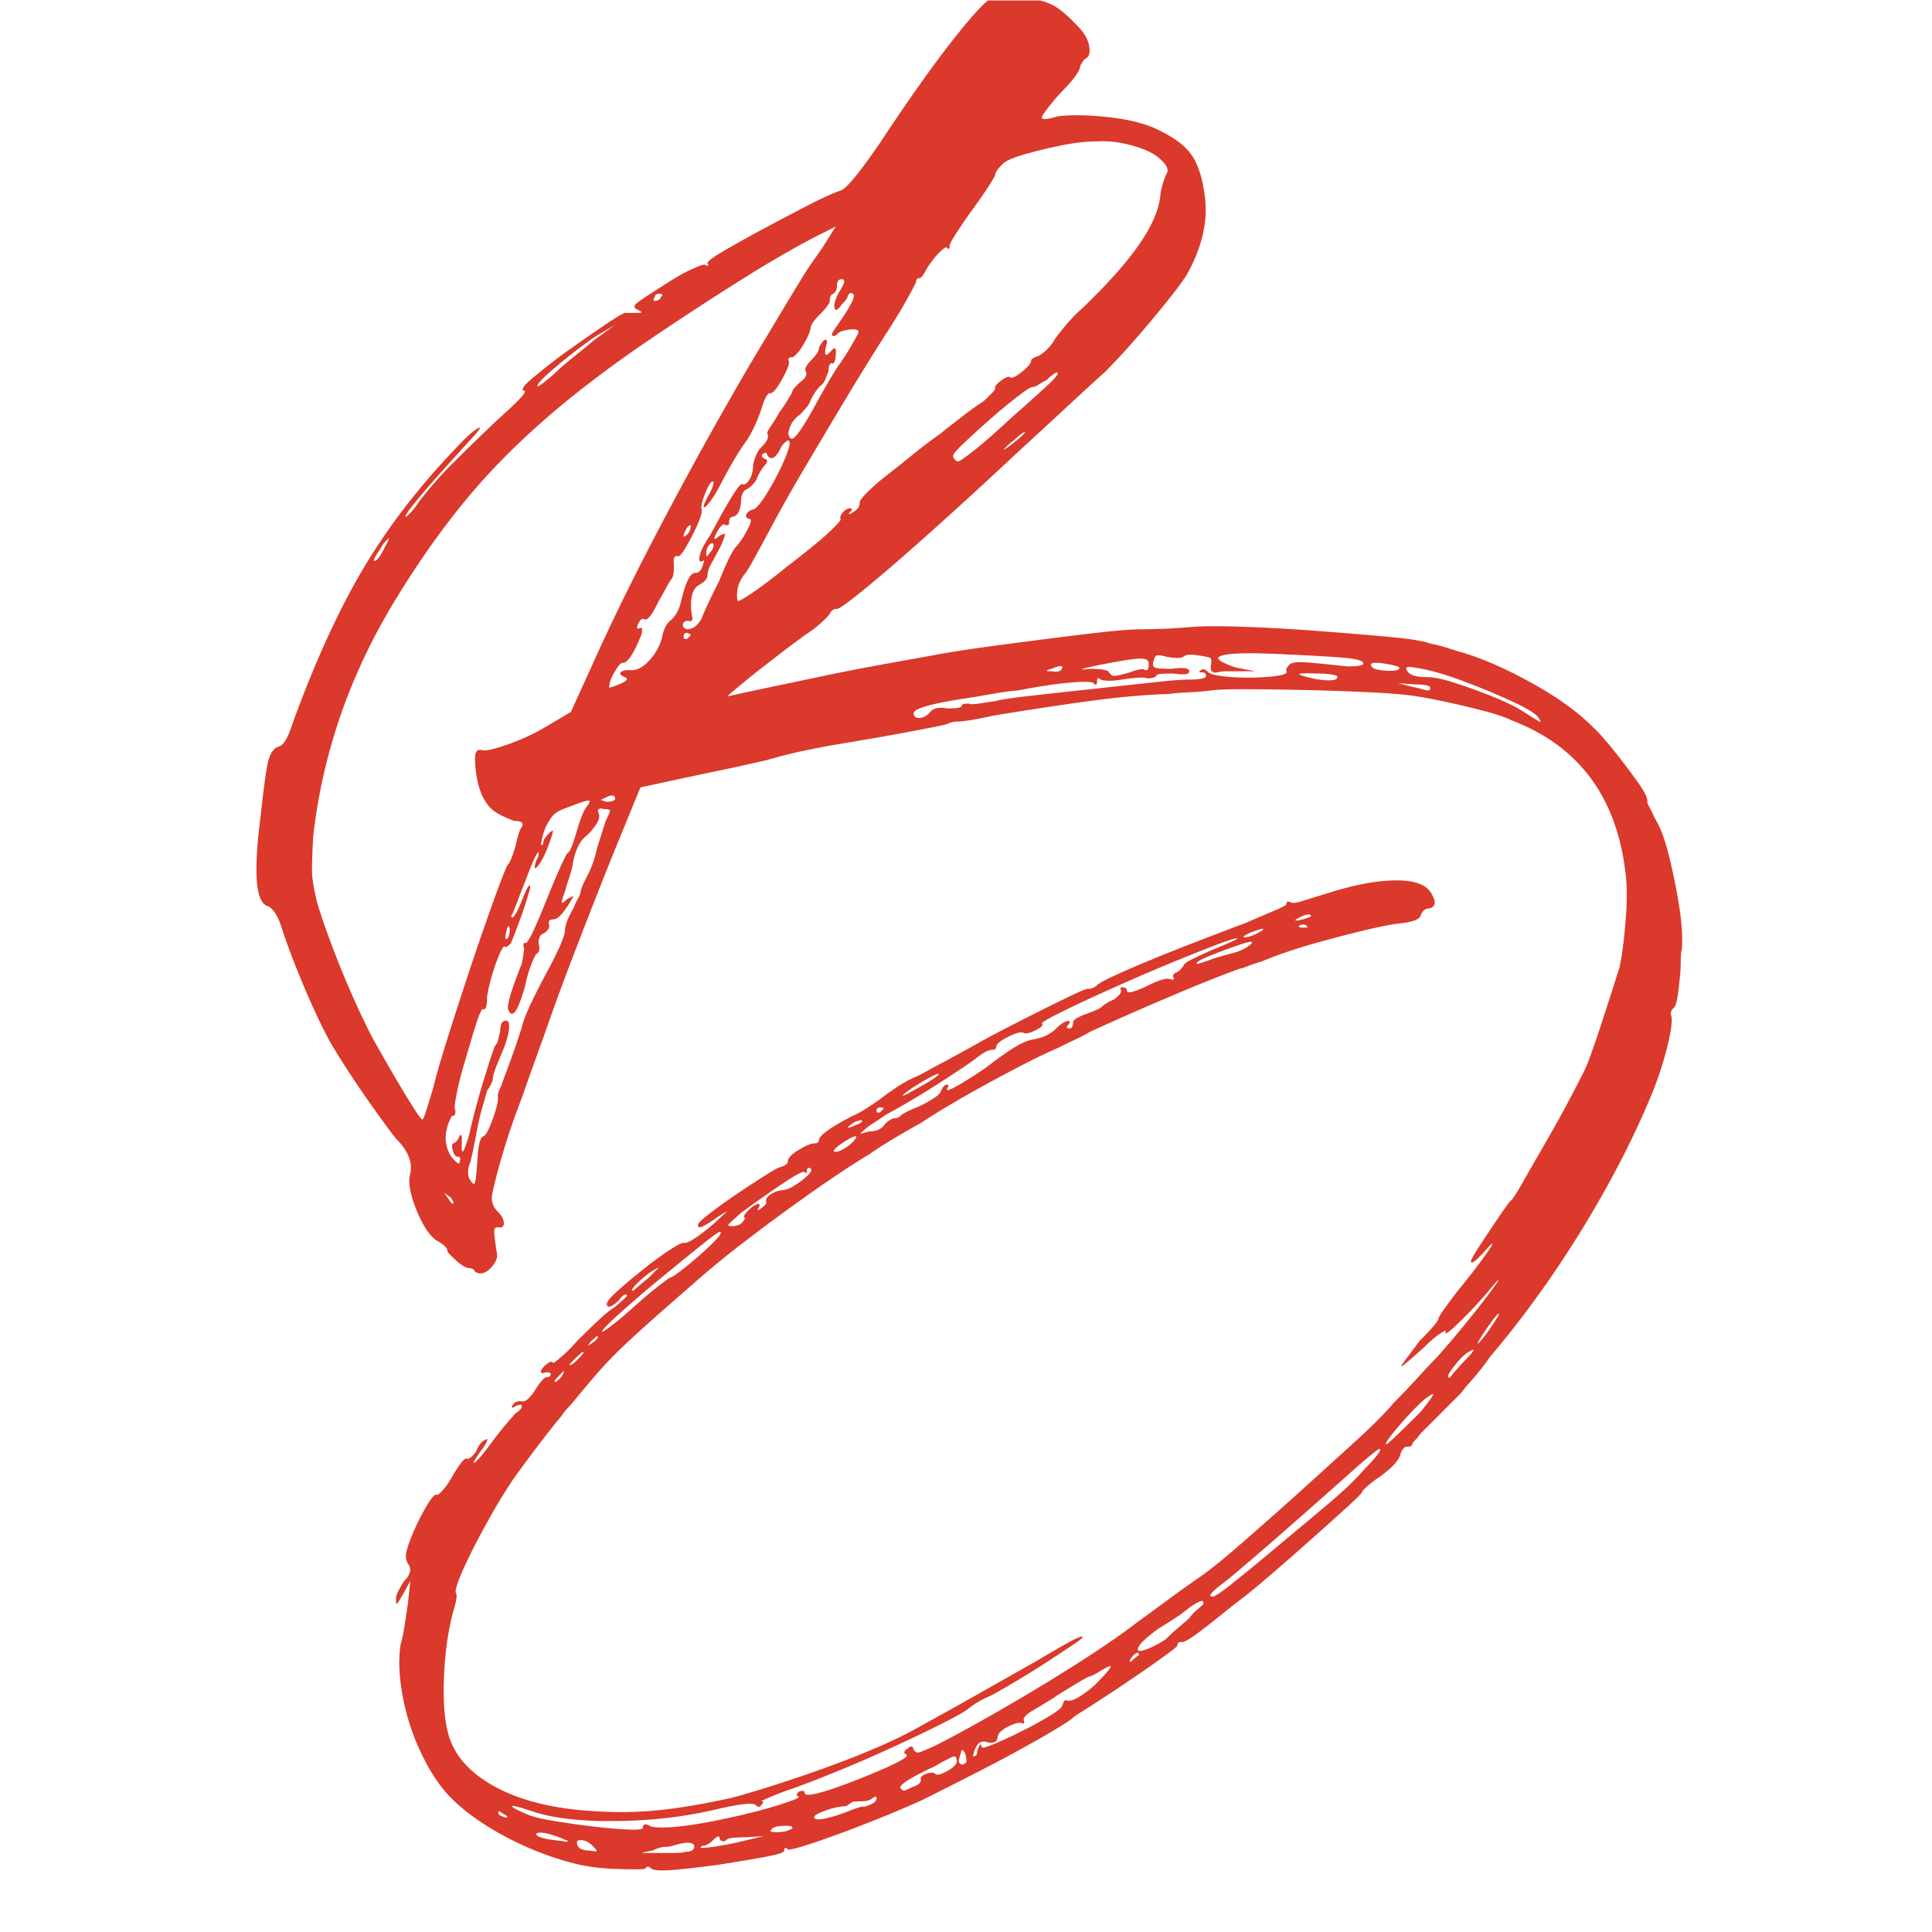<?xml version="1.0" encoding="UTF-8"?>
<svg data-bbox="29.806 -1.357 166.043 219.189" height="300" viewBox="0 0 224.88 225" width="300" xmlns="http://www.w3.org/2000/svg" data-type="color">
    <g>
        <defs>
            <clipPath id="dee2e013-a5b6-43f3-b419-6c84f696969d">
                <path d="M29 .059h167V218H29Zm0 0"/>
            </clipPath>
        </defs>
        <g clip-path="url(#dee2e013-a5b6-43f3-b419-6c84f696969d)">
            <path d="M195.819 110.55q-.14.28-.14 1.406 0 1.112-.141 2.219-.282 3.08-.703 3.218-.422.424-.282.829.28.843-.484 3.843-.766 3.001-1.89 5.657-3.206 7.675-8.157 15.703-4.957 8.015-10.547 14.578a28 28 0 0 1-2.015 2.594q-1.048 1.17-1.329 1.593l-1.89 1.891q-1.312 1.33-2.86 2.86c-.187.28-.398.538-.625.765q-.344.344-.343.484 0 .282-.563.282t-.844.984c-.18.648-.964 1.484-2.359 2.516a12 12 0 0 0-1.469 1.109q-.626.563-.625.703c0 .094-.586.68-1.75 1.75a488 488 0 0 1-4.265 3.828 304 304 0 0 1-4.953 4.328q-2.439 2.091-3.97 3.203-3.625 2.936-4.75 3.704-1.11.762-1.39.625-.422 0-.422.421 0 .139-1.547 1.25-1.534 1.125-3.703 2.594a193 193 0 0 1-4.109 2.719 46 46 0 0 1-1.734 1.11q-.908.562-1.188.843-1.127.844-4.469 2.719a179 179 0 0 1-7.046 3.766 804 804 0 0 1-5.938 3 130 130 0 0 1-6.344 2.656 127 127 0 0 1-6.281 2.312q-2.718.905-3 .766-.422-.421-.422.14 0 .281-1.672.625c-1.117.227-3.164.579-6.14 1.047q-4.331.561-5.797.625-1.47.078-1.89-.203c-.274-.281-.5-.281-.688 0-.094.094-1.055.114-2.875.063q-2.72-.063-4.672-.485-4.33-.985-8.594-3.218-4.254-2.24-6.75-4.875c-1.21-1.305-2.305-3-3.281-5.094a26.6 26.6 0 0 1-2.094-6.563q-.628-3.421-.219-5.937c.188-.649.348-1.438.485-2.375.144-.93.265-1.719.359-2.375l.281-2.64-.843 1.53c-.375.657-.61 1.024-.704 1.11q-.127.14-.125-.547c0-.281.114-.633.344-1.047.227-.418.438-.766.625-1.047q.984-.985.563-1.812-.563-.704-.282-1.688.14-.685.829-2.297.7-1.605 1.53-3 .844-1.389 1.126-1.25.14.128.703-.5c.375-.414.742-.945 1.11-1.593a14 14 0 0 1 1.046-1.61q.5-.623.64-.484.406.13 1.11-.844c.281-.75.656-1.21 1.125-1.39q.265-.14.125.203c-.086.23-.265.53-.547.906q-1.406 1.957-.843 1.547c.375-.282 1.07-1.117 2.093-2.516a42 42 0 0 1 1.672-2.094q.844-.983.985-1.125.703-.418.703-.828 0-.28-.703 0-.563.411-.422 0 .28-.562.984-.562.687.28 1.672-1.266.968-1.53 1.39-1.531t.422-.281q.141-.282-.562-.282-.549.282-.547-.14.124-.406.688-.828.562-.423.703-.141-.002.142.906-.625a18 18 0 0 0 1.89-1.89q1.107-1.109 2.36-2.298c.844-.789 1.492-1.328 1.953-1.609a16 16 0 0 0 1.125-.969l.422-.422q-.282-.42-.984.547-.564.563-.985.703-.408.14-.406-.28-.001-.423 1.328-1.595a67 67 0 0 1 3-2.515 41 41 0 0 1 3.063-2.234c.937-.602 1.492-.86 1.671-.766.47 0 1.54-.695 3.22-2.094a153 153 0 0 0 1.671-1.547q.14-.14-.969.563c-.937.656-1.57 1.054-1.89 1.187q-.486.206-.485-.203c0-.187.414-.601 1.25-1.25a63 63 0 0 1 3-2.172q1.746-1.184 3.282-2.156 1.53-.984 1.953-1.125.984-.281.984-.703-.002-.562 1.25-1.328c.844-.508 1.445-.766 1.813-.766q.562 0 .562-.422.14-.824 3.906-2.781.702-.28 1.672-.906a36 36 0 0 0 1.547-1.047q.685-.56 1.938-1.39a14.7 14.7 0 0 1 2.656-1.407 234 234 0 0 1 3.078-1.672c1.207-.656 2.226-1.21 3.062-1.672q1.952-1.125 5.094-2.719 3.14-1.605 5.719-2.859c1.726-.844 2.64-1.219 2.734-1.125q.281 0 .563-.14.279-.141.406-.282.422-.42 3.281-1.672 2.858-1.263 6.766-2.797a582 582 0 0 1 7.265-2.78q1.952-.844 3.422-1.47 1.467-.623 1.328-.765 0-.422.563-.14.263.141 1.375-.204 1.125-.358 2.531-.781 4.734-1.529 8.016-1.594 3.282-.076 4.265 1.313c.739 1.117.692 1.765-.14 1.953q-.703 0-.985.843-.141.563-1.953.844-1.534.127-4.468.828-2.924.706-6.141 1.61-3.205.908-5.86 2.015-.97.281-1.671.563-.703.28-.844.281-.141 0-2.656.984a185 185 0 0 0-5.782 2.375q-3.281 1.395-5.937 2.579a340 340 0 0 0-3.203 1.453q-.423.28-1.61.843-1.188.564-2.296 1.11-1.957.844-4.891 2.39a185 185 0 0 0-5.875 3.204q-2.924 1.674-5.016 3.062a106 106 0 0 0-3.28 1.89q-1.735 1.049-2.72 1.75-2.783 1.676-6.562 4.329a233 233 0 0 0-7.61 5.578q-3.83 2.924-6.624 5.438-4.188 3.626-6.626 5.859-2.437 2.238-3.984 3.984a138 138 0 0 0-3.344 3.985 8 8 0 0 0-.921 1.046q-.346.487-.47.625-.141.143-1.187 1.47-1.049 1.313-3.422 4.53-1.547 2.097-3.359 5.313-1.815 3.205-3 5.781-1.188 2.579-1.047 3.14.282.28-.281 2.095c-.649 2.414-1.016 5.113-1.11 8.093q-.14 4.465.704 6.844 1.248 3.48 5.578 5.719 4.326 2.233 10.89 2.656 4.044.28 7.672-.078 3.622-.345 8.657-1.453 2.653-.703 6.484-1.969a143 143 0 0 0 7.75-2.781c2.601-1.024 4.789-2 6.562-2.938q1.531-.832 4.672-2.578a785 785 0 0 0 6.203-3.5q3.078-1.734 4.063-2.297a113 113 0 0 1 3.625-2.093q1.53-.83 1.531-.547c0 .093-.492.46-1.469 1.11q-1.453.981-3.406 2.233a96 96 0 0 1-3.64 2.22c-1.118.655-1.86 1.077-2.235 1.265q-1.394.562-2.64 1.547-.705.543-3.22 1.797-2.518 1.264-5.734 2.734-3.204 1.465-6.28 2.719a138 138 0 0 1-5.016 1.953 36 36 0 0 0-2.797 1.047c-.743.32-1.063.484-.97.484q.423 0 0 .422-.281.422-.687 0c-.28-.281-1.68-.14-4.187.422q-5.735 1.389-12.016 1.453c-4.187.05-7.492-.34-9.906-1.172q-2.095-.703-2.234-.562c-.094.093.507.421 1.812.984q.984.405 3.14.75 2.17.358 4.532.64 2.372.28 4.047.344 1.687.078 1.687-.203c0-.469.32-.515.97-.14q1.264.28 4.327-.141 2.092-.281 5.235-.984 3.138-.692 5.515-1.454 2.374-.766 2.094-.906-.422-.14 0-.562.703-.281.703.14 0 .563 3.063-.422a81 81 0 0 0 6.218-2.437q3-1.33 2.579-1.61-.564-.28.14-.703.563-.55.703.141c.188.281.414.375.688.281q.422-.14 1.687-.703 3.06-1.534 7.672-4.187 4.605-2.643 9-5.438 4.388-2.8 6.906-4.75 1.529-1.111 3.625-2.656a143 143 0 0 1 3.5-2.5q1.672-1.125 4.813-3.844a469 469 0 0 0 6.703-5.922q3.563-3.218 6.703-6.078 3.14-2.857 4.531-4.531 1.39-1.406 2.86-3a94 94 0 0 1 2.297-2.453q1.124-1.249 2.796-3.266a122 122 0 0 0 3-3.781c.883-1.164 1.329-1.79 1.329-1.875q-.001-.14-1.391 1.531a47 47 0 0 1-3.297 3.485q-1.734 1.675-1.453.984.139-.279-.625.203-.766.486-1.89 1.61-2.659 2.376-2.657 2.234c0-.094.207-.414.625-.969q.638-.844 1.469-1.969 2.233-2.233 2.234-2.656-.001-.14.625-1.047a63 63 0 0 1 1.61-2.156q1.95-2.374 3.28-4.25 1.327-1.888.36-.922-1.124 1.268-1.547 1.61-.421.346-.547.218-.14-.14.907-1.75c.695-1.07 1.437-2.187 2.218-3.344q1.187-1.748 1.47-2.03c.187-.095.675-.837 1.468-2.235q1.186-2.093 2.797-4.875a148 148 0 0 0 2.922-5.313q1.326-2.512 1.75-3.484.701-1.828 1.75-5.031a699 699 0 0 0 2.015-6.282q.423-1.951.703-5.375.282-3.419 0-5.515-1.535-13.389-13.265-17.86-1.113-.561-3.563-1.187a116 116 0 0 0-5.156-1.188q-2.72-.562-4.812-.703-1.548-.139-4.688-.265-3.128-.14-6.625-.203-3.485-.078-6.344-.079-2.859 0-3.843.141-.846.128-2.313.203-1.453.064-2.578.203-4.19.14-9.36.844-5.156.704-11.015 1.672-3.204.703-4.328.703c-.367 0-.734.094-1.11.281-.28.094-1.261.305-2.937.625-1.68.325-3.469.653-5.375.985q-2.86.486-4.39.75-.985.14-3.422.64-2.44.487-4.813 1.188-2.377.55-5.375 1.187-3 .626-4.953 1.047l-4.469.969-3.203 7.812a893 893 0 0 0-4.328 11.032 306 306 0 0 0-3.64 9.906c-.274.75-.669 1.852-1.188 3.297q-.768 2.156-1.453 4.11a83 83 0 0 0-2.391 7.046q-.97 3.423-1.11 4.531 0 .986.704 1.672.703.705.703 1.328 0 .626-.703.485-.422.001-.422.5 0 .486.281 2.297.282.984-.703 1.968-.97.971-1.812.407-.142-.423-.829-.422c-.375-.094-.867-.414-1.468-.969q-.908-.843-.907-.984 0-.561-1.265-1.25-1.252-.844-2.375-3.625-1.111-2.795-.688-4.188.422-1.967-1.672-4.062-.564-.685-2.171-2.922a133 133 0 0 1-3.22-4.672q-1.593-2.45-2.296-3.703-1.254-2.232-3-6.344-1.734-4.123-2.578-6.781-.705-2.234-1.672-2.657-2.092-.543-.844-10.328.562-5.154.906-6.547.357-1.406 1.188-1.687.841-.14 1.672-2.781 3.921-10.746 8.234-18 4.327-7.266 10.75-13.969 1.67-1.81 2.516-2.297.843-.499-.703 1.188A398 398 0 0 0 51.49 54.8a113 113 0 0 0-3.078 3.547q-1.252 1.533-1.25 1.812-.001.142.484-.344.497-.482 1.047-1.328a45 45 0 0 1 3.969-4.531 283 283 0 0 1 5.25-5.094q3.764-3.359 3.062-3.36c-.46-.093.008-.694 1.407-1.812a61 61 0 0 1 4.187-3.203c1.582-1.125 3-2.101 4.25-2.937 1.258-.832 1.938-1.203 2.031-1.11h1.11q.703 0 .703-.062 0-.076-.563-.36-.563-.279.063-.765.638-.497 3.297-2.172 1.668-1.107 3.062-1.734 1.39-.64 1.531-.5.28.14.344.078.076-.077-.062-.219c-.094-.188.484-.648 1.734-1.39a155 155 0 0 1 4.61-2.579q2.732-1.465 5.312-2.797 2.578-1.325 3.844-1.75.966-.263 4.609-5.578 4.874-7.389 8.5-12c2.426-3.07 3.96-4.703 4.61-4.89a8 8 0 0 0 .703-.407 7 7 0 0 1 .703-.422q.827-.562.968.141c.094.461.743.734 1.954.828q1.528.143 2.718.766 1.186.626 2.875 2.453 1.108 1.113 1.313 2.297.217 1.188-.485 1.469a2.2 2.2 0 0 0-.28.359 5 5 0 0 0-.282.469c0 .562-.79 1.636-2.36 3.218a29 29 0 0 0-1.609 1.954q-.626.843-.484.843c0 .274.601.227 1.812-.14 1.582-.188 3.461-.164 5.64.062 2.188.23 3.977.625 5.376 1.188 2.144.93 3.633 1.953 4.469 3.078q1.263 1.676 1.671 5.015.561 4.332-2.093 9.079c-.461.742-1.25 1.808-2.375 3.203a128 128 0 0 1-3.625 4.328 80 80 0 0 1-3.625 3.906q-.973.845-3.985 3.64-3.002 2.784-6.203 5.72a582 582 0 0 1-9.36 8.593q-4.734 4.253-7.952 6.906-3.205 2.642-3.625 2.641-.562 0-.844.563c-.094.187-.422.539-.984 1.046q-.832.767-1.938 1.47a170 170 0 0 0-4.328 3.28 106 106 0 0 0-3.562 2.86c-.887.742-1.235 1.062-1.047.969q.561-.14 3.484-.766 2.935-.62 6.906-1.453a262 262 0 0 1 7.89-1.547c2.602-.469 4.65-.836 6.142-1.11q3.075-.56 7.89-1.187 4.81-.638 9.344-1.187 4.545-.563 6.64-.563.826 0 2.579-.062a69 69 0 0 0 3.28-.22q1.952-.14 6.063 0 4.124.144 8.735.5 4.606.348 8.234.688 3.623.345 4.61.766.825.14 1.734.422.919.28 1.328.422 3.637.972 8.172 3.422 4.529 2.438 7.187 4.953 1.389 1.254 3 3.281a80 80 0 0 1 2.797 3.703q1.186 1.675 1.047 2.219-.002.142.266.64.281.487.562 1.172.982 1.548 1.672 4.344a68 68 0 0 1 1.188 5.781q.499 3 .359 5.235m-77.75-59.047q1.249-.968 1.25-1.25l-.344.219q-.344.203-.906.765a7 7 0 0 0-.906.766l-.344.344q-.002.14 1.25-.844m-.422-2.781a290 290 0 0 0 4.047-3.625q1.688-1.547 1.406-1.688 0-.14-.422.14a5.6 5.6 0 0 0-.843.704 10 10 0 0 0-.97.562q-.42.268-.702.266-.284 0-1.75 1.125a65 65 0 0 0-3.281 2.719 127 127 0 0 0-3.063 2.797q-1.253 1.188-1.125 1.468c.188.368.375.547.563.547s.882-.484 2.093-1.453q1.81-1.465 4.047-3.562m-14.656-9.641a332 332 0 0 0-4.75 7.687 2277 2277 0 0 0-4.813 8.094q-2.296 3.91-3.828 6.828a378 378 0 0 1-1.828 3.36c-.555 1.023-.922 1.625-1.11 1.812-.741.93-1.015 1.953-.827 3.078 0 .18.578-.125 1.734-.906 1.164-.789 2.492-1.797 3.984-3.016q3.621-2.777 5.016-4.109 1.407-1.326 1.266-1.469-.143-.28.265-.765c.282-.32.563-.485.844-.485q.14 0 .203.141.076.142-.203.266-.421.563.422 0 .703-.406.703-1.11-.002-.28.906-1.187a23 23 0 0 1 2.157-1.875q1.263-.984 3.078-2.453a58 58 0 0 1 3.203-2.438c.937-.75 1.89-1.492 2.86-2.234q1.466-1.123 2.171-1.532 1.53-1.406 1.39-1.546c-.093-.176.133-.473.688-.891q.844-.64 1.125-.36c.188.094.629-.132 1.328-.687q1.046-.843 1.047-1.266 0-.281.844-.562c.55-.281 1.11-.79 1.672-1.531q.28-.56 1.328-1.813a21 21 0 0 1 2.297-2.375q4.466-4.325 6.625-7.531 2.17-3.216 2.312-5.734.282-1.39.703-2.235.405-.686-.703-1.672-.985-.966-3.219-1.593-2.239-.64-4.312-.5-1.83.001-4.203.5a51 51 0 0 0-4.25 1.046c-1.262.368-2.074.735-2.438 1.11q-.843.844-.843 1.25-.002.143-.766 1.328a55 55 0 0 1-1.89 2.719 65 65 0 0 0-1.876 2.734q-.766 1.19-.765 1.453 0 .563-.281.281-.143-.28-.907.5-.766.768-1.468 1.875-.564 1.125-.844 1.125c-.274 0-.406.137-.406.407 0 .093-.352.773-1.047 2.031a75 75 0 0 1-2.594 4.25m-26.797-4.469q-.14.141-.14.281t.14.141q.563 0 .703-.422.421-.405-.14-.406-.564.001-.563.406m-6.969 4.61a58 58 0 0 0-4.468 3.437c-1.493 1.25-2.235 2.016-2.235 2.297q-.002.269 1.953-1.406.826-.826 2.219-1.938a93 93 0 0 0 2.39-1.969l2.5-1.812ZM44.241 63.925q-.984 1.406-.703 1.406c.281 0 .648-.469 1.11-1.406q.702-1.249.562-1.25l-.36.36q-.345.344-.61.89m6.14 62.812q.544-2.23 1.797-6.203a624 624 0 0 1 2.657-8.172q1.404-4.185 2.593-7.469c.79-2.187 1.32-3.554 1.594-4.109q.281-.28.563-1.047.28-.764.422-1.328.14-.702.343-1.328.218-.623.36-.766.404-.703-.844-.703a13 13 0 0 1-1.188-.484 6.8 6.8 0 0 1-1.328-.766q-1.955-1.67-2.093-6 0-1.266.843-.984.685.142 3.203-.766a24.8 24.8 0 0 0 4.75-2.297l2.375-1.406 3.485-7.672q3.356-7.264 8.031-16.047a455 455 0 0 1 9.422-16.89q2.09-3.498 3.766-6.282 1.67-2.795 1.953-3.218.7-1.247 2.515-3.766l1.672-2.656-1.672.844q-3.626 1.814-8.453 4.812-4.815 3-9.625 6.219-4.815 3.205-8.297 5.86-7.548 5.72-12.86 11.593-5.295 5.86-10.171 13.812-8.11 13.113-9.781 27.907-.14 2.658-.14 3.922 0 1.253.562 3.625.843 2.922 2.718 7.609 1.888 4.676 3.844 8.437 1.106 1.958 2.36 4.125a145 145 0 0 0 2.234 3.704c.656 1.023 1.031 1.53 1.125 1.53s.254-.366.484-1.109q.359-1.125.782-2.53m30-65.453q0-.28-.421.14-.141.268-.282.548-.127.281-.125.421-.001.142.125.079a1.3 1.3 0 0 0 .282-.22q.421-.418.422-.968M59.023 109.3q.282-.282.281-1.125-.14-.826-.421.422-.128.562-.063.703.062.14.203 0m-6.969 30.14q.687 1.125.688.563l-.14-.281a.85.85 0 0 0-.407-.422l-.562-.422zm18.422-43.828q.561-1.108.485-1.25-.064-.14-.766-.14-.282-.141-.5 0-.204.14-.062.421c.187.368.093.829-.282 1.391a6.7 6.7 0 0 1-1.39 1.531q-.831.845-1.25 2.657a11 11 0 0 1-.5 2.03q-.345 1.05-.485 1.595-.422 1.124-.36 1.265.079.14.642-.422.843-.421.703-.28-1.408 2.517-2.235 2.655-.844 0-.562.688 0 .563-.703.984c-.368.094-.547.465-.547 1.11q.281.984-.281 1.265-.141.143-.563 1.188-.422 1.048-.703 2.437c-.836 2.98-1.484 3.961-1.953 2.938q-.41-.562 1.547-5.453.264-1.39.265-1.813-.128-.28-.062-.484c.039-.145.11-.172.203-.078.187 0 .516-.508.984-1.532q.701-1.528 1.532-3.625.841-2.09 1.53-3.625.704-1.546.844-1.687.282-.14.563-.906.281-.762.563-1.735.686-2.374 1.25-2.937.42-.563.062-.563-.346 0-2.156.703-1.253.423-1.75.844c-.324.274-.672.781-1.047 1.531a9 9 0 0 0-.422 1.328q-.127.626-.125.766.265 0 .266-.281 0-.42.703-1.11.422-.42.422-.203 0 .205-.563 1.735-.564 1.535-1.187 2.297-.626.767-.203-.625.28-.423.28-.704v-.28q-.28 0-1.546 3.359c-.367.93-.688 1.765-.969 2.515q-.422 1.111-.562 1.39-.142.142-.078.282.077.141.218 0 .423-.42 1.125-2.234.827-2.092.828-1.125a36 36 0 0 1-.562 1.89c-.274.887-.828 2.399-1.672 4.532q-.563.562-.687.421-.143-.28-.641.844a21 21 0 0 0-.906 2.578q-.423 1.47-.547 2.438 0 1.547-.422 1.406-.142-.141-.5.703-.346.833-1.594 5.156a40 40 0 0 0-.922 3.485c-.23 1.117-.343 1.812-.343 2.094q.28.984-.282.984c-.086.094-.199.305-.343.625q-.204.485-.344 1.188-.282 1.534.562 2.921.968 1.125.969.703.282-.702-.281-.703c-.188 0-.352-.226-.485-.687q-.206-.703.063-.844c.281-.094.516-.367.703-.828q.282-.562.281.688-.14 2.519.844-.829a86 86 0 0 1 1.734-6.5q1.046-3.419 1.329-3.968.28-.281.343-.704.077-.42.219-.843 0-1.11.422-1.25c.457-.188.66.07.61.765q-.066 1.05-.75 2.72a68 68 0 0 0-.782 1.89q-.344.907-.344 1.187 0 .564-.687 1.531a43 43 0 0 1-.5 1.75 32 32 0 0 0-.625 2.579q-.562 3.08-.844 4.046c-.273.657-.312 1.262-.125 1.813q.546.985.688.5.14-.497.28-2.594.142-2.639.704-2.781c.281-.094.648-.79 1.11-2.094q.703-1.951.562-2.656 0-.282.281-.844.42-1.106 1.188-3.203a85 85 0 0 0 1.328-3.906q.263-1.125 1.172-3a90 90 0 0 1 1.75-3.422 40 40 0 0 0 1.468-2.922q.623-1.406.625-1.828 0-.968.985-2.656.279-.686.547-1.172.28-.5.28-.64 0-.421.704-1.813.841-1.529 1.25-3.485.281-.842.562-1.75c.188-.601.329-1.047.422-1.328m.14-2.234c.47 0 .79-.094.97-.281q-.001-.827-1.25-.141-.424.142-.36.219.078.064.64.203m7.532-21.219q.844-.825 1.125-2.219.827-3.358 1.672-3.218c.375 0 .648-.282.828-.844q.282-.827 0-.547-.55.282-.344-.625.217-.919 1.188-2.313 3.341-6.28 3.766-6c.28.094.562-.085.843-.546q.422-.704.422-1.688c.188-.926.508-1.625.969-2.094q.984-.967.703-1.53c-.094-.095.02-.368.344-.829.32-.469.672-1.031 1.047-1.688q.7-.968 1.109-1.671.422-.704.422-.844c0-.094.281-.414.844-.969q.984-.703.703-1.266-.283-.405.687-1.39.844-.843.844-1.39.141-.28.281-.485.141-.218.282-.36.545-.281.28.563-.422 1.813.548.687.703-.825.562.422 0 .423-.14.782-.141.344-.282.203-.422.001-.422.968-.128.282-.343.844-.205.562-.625.844-.563.549-1.125 1.672-.127.549-1.25 1.672-.846.562-1.188 1.547c-.23.648-.156 1.062.219 1.25.363.093 1.289-1.211 2.781-3.922a93 93 0 0 1 1.813-3.203q.843-1.39.984-1.532.702-.983 1.469-2.312.763-1.324.765-1.453 0-.422-1.125-.282-1.111.142-1.39.547-.282.282-.563.141c-.093-.094.02-.367.344-.828q.5-.704 1.063-1.547 1.53-2.357.968-2.5-.281-.282-.562.281c0 .18-.23.5-.688.969q-.703.984-.843.422-.141-.56.421-1.672.704-1.125.704-1.406 0-.282-.282-.282-.562 0-.562.704 0 .702-.422.984-.422.142-.422.828 0 .422-1.11 1.547-1.124 1.111-1.124 1.672-.127.69-.828 1.875-.704 1.188-1.266 1.469-.69 0-.406.562c0 .375-.305 1.102-.907 2.172q-.906 1.593-1.328 1.453-.422.001-.984 1.813-.69 2.095-1.672 3.64c-.836 1.117-1.812 2.742-2.937 4.875-.461.93-.903 1.672-1.329 2.235q-.626.843-.765.703-.14-.141.562-1.407.563-.967.563-1.53-.284-.28-.906 1.187-.627 1.47-.485 2.031.122.408-.5 1.812-.627 1.395-1.328 2.579-.689 1.188-.969 1.046-.562-.14-.422.985c0 .93-.093 1.484-.28 1.672-.095.093-.282.398-.563.906-.274.512-.594 1.09-.97 1.734-.655 1.399-1.167 2.094-1.53 2.094q-.423-.264-.703.281-.564.985.14.703.281-.14.14.704-1.392 3.485-2.234 3.343c-.187 0-.492.352-.906 1.047q-.626 1.048-.625 1.75c-.187.188.18.094 1.11-.281q1.388-.562.703-.844-.705-.279-.5-.547.217-.28 1.062-.28 1.106.14 2.219-1.048a6.34 6.34 0 0 0 1.547-2.734c.187-1.02.554-1.719 1.11-2.094m4.89-8.64q0-.423-.421-.141a1.3 1.3 0 0 0-.422.969q0 .42.063.421.076 0 .359-.421c.281-.282.422-.555.422-.829m-3.08 10.874.422-.406q0-.14-.422-.281-.409 0-.407.422-.002.409.407.265m3.78-6.828q1.11-2.796 1.813-3.78.686-.687 1.391-2.017c.469-.882.563-1.328.281-1.328q-.563-.138-.36-.547.218-.42.782-.562c.363-.094.914-.742 1.656-1.953a29.5 29.5 0 0 0 1.97-3.781q.843-1.952.562-2.235-.14-.264-.844.563c-.649 1.398-1.203 1.773-1.672 1.125q-.14-.563-.562-.14-.281.281.28.546.564.14-.14.844-.703.985-.844 1.531-.407.703-1.109 1.125-.703.282-.703 1.531-.142 1.393-.828 1.672-.563 0-.563.703 0 .422-.422.281-.281-.28-.828.547-.985 1.688.14.703.546-.28.61-.203.078.063-.203.766a7 7 0 0 1-.484 1.047q-.345.626-.625 1.187c-.469.743-.703 1.344-.703 1.813q-.001.563-.97 1.11-1.264.703-.843 3.64c.094.187.094.351 0 .484q-.14.204-.422.063-.55 0-.625.422-.066.42.485.562.984.002 1.687-1.25.264-.702.89-2.031.641-1.324 1.204-2.438m44.798 9.766q-2.096.422-2.516.562-.422.141.844 0 2.092 0 2.234.422.281.409.625.407.343.002 1.75-.407 1.53-.562 1.813-.28.422.14.422-.563.124-.703-.72-.766-.831-.077-4.452.625m-6.14.562q-.563.142-.563.22 0 .063.562.062c.563.093.93.047 1.11-.14q.56-.844-1.11-.142m33.218 1.11q.281-.281-.422-.422-.69-.14-1.953-.14-2.925-.124-1.531.28 1.388.424 2.578.5 1.185.065 1.328-.218m3.078-1.672q.122-.42-1.344-.625-1.453-.216-7.453-.484-7.688-.422-8.094.406-.001.422 2.094 1.125l2.234.422h-3.218c-.555 0-.969.047-1.25.14q-.844.129-.703-.843.139-.704-.079-.844-.204-.141-1.312-.281-1.407-.264-1.812.14-.424.282-1.954 0-.985-.265-1.203-.125-.203.127-.344.688-.141.563.204.703.356.14 1.89.14 2.093-.28 2.094.282 0 .549-1.812.265-1.815 0-1.954.141-.14.422-1.109.422-.422-.14-1.266-.063-.83.064-1.672.203-1.813.282-2.515 0-.422-.42-.422.282-.001.563-.406.14-.284-.28-2.735-.062-2.44.204-6.062.906-1.395.127-3 .406-1.61.281-2.453.422-6.69.985-6.688 1.813-.001.562.625.562c.414 0 .813-.187 1.188-.562.375-.551 1.07-.735 2.094-.547q1.67 0 1.671-.281 0-.282.844-.282.264.141 1.172 0 .919-.14 1.89-.28.985-.28 4.126-.626 3.138-.356 6.968-.766 3.843-.42 7.047-.765 3.216-.359 4.469-.36 1.952 0 1.953-.421-.001-.406-.406-.407-.704 0-.14-.28.264-.282.827.28c.375.274 1.328.453 2.86.547q2.309.141 4.406-.062 2.093-.216 1.813-.625-.141-.282.421-.844.544-.28 1.657-.203 1.124.064 5.03.484 1.689 0 1.829-.281m4.188.562q.263-.281-1.407-.562c-1.68-.281-2.234-.14-1.672.422q.28.281 1.61.36 1.327.063 1.468-.22m3.343 2.516q.281 0 .281-.281 0-.422-1.812-.422l-1.953-.14 1.672.421q.685.141 1.172.281.499.141.64.141m11.172 2.5q1.53.984 1.813 1.125.28.14 0-.281-.282-.703-2.797-1.89a81 81 0 0 0-5.594-2.36q-3.065-1.186-5.297-1.61c-.93-.187-1.484-.253-1.672-.203q-.28.063 0 .485c.281.46 1.07.687 2.375.687q1.109 0 3.266.703a68 68 0 0 1 4.406 1.61q2.233.907 3.5 1.734m-25.687 25.125q.844 0 .28-.281-.14-.14-.421-.063-.28.064-.281.063-.282.28.422.281m-.563-1.11q-.564.282-.219.282.36 0 1.203-.281.826-.281.282-.422-.562 0-1.266.422m-7.531 4.048q.966-.281 1.594-.704.638-.42.5-.562c-.094-.082-.68.062-1.75.437a59 59 0 0 0-3.141 1.172q-1.533.627-1.531.907-.002.14 1.531-.422.702-.264 1.469-.469a44 44 0 0 1 1.328-.36m1.953-2.375q-1.125.562-.703.562.563 0 1.406-.422 1.108-.562.688-.562-.141 0-.563.14-.408.141-.828.282m-36.297 16.468q-.142-.14-2.031.985-1.875 1.111-2.156 1.531c-.188.187.46-.14 1.953-.984q2.233-1.249 2.234-1.532m-6.828 3.907q-.422 0-.422.421 0 .282.422.141.123-.14.188-.203l.218-.219q0-.14-.406-.14m.688.843q-.425.282-1.047.703c-.418.274-.766.5-1.047.688l-.969.844 1.11-.282q1.263 0 1.812-.843.703-.687 1.125-.688a.9.9 0 0 0 .687-.281c.282-.281 1.024-.656 2.235-1.125a18 18 0 0 0 1.61-.906c.507-.32.812-.625.905-.907q.282-.703.704-.703.28 0 0 .422-.284.564 1.39-.406a47 47 0 0 0 3.078-1.969q2.374-1.81 3.547-2.5 1.186-.703 2.172-.844 1.531-.279 2.516-1.25.686-.703 1.25-.843.563-.14.14.422-.421.42.14.421.423 0 .423-.703-.002-.42 1.531-.984 1.53-.545 1.812-.828c.282-.281.743-.563 1.391-.844q.984-.686.844-1.11-.141-.14 0-.28t.281 0q.422 0 .422.421.139.41 2.234-.562 2.232-1.125 2.782-.844.562.14.421-.14-.28-.405.422-.688a2.5 2.5 0 0 0 .703-.703c0-.188.32-.442.97-.766.655-.32 1.398-.672 2.234-1.047a66 66 0 0 0 2.296-.968q.921-.422.782-.422c-.094-.094-.934.164-2.516.765a230 230 0 0 0-5.734 2.297c-2.23.93-4.485 1.906-6.766 2.938q-3.423 1.533-5.656 2.656-2.22 1.111-2.078 1.25.264.282-.719.766-.971.485-1.375.343-.421-.281-1.828.422c-.93.469-1.39.844-1.39 1.125 0 .274-.188.406-.563.406q-.549 0-1.813.985-.69.565-4.047 2.734a100 100 0 0 1-6.421 3.828m-3.626.828q-.843.563-.843.704l.281-.063q.281-.077.563-.219.843-.281.843-.562 0-.123-.843.14m-1.53 2.516q-1.407.984-.704.984.56 0 1.672-.843.983-.968.625-.969-.346 0-1.594.828m-11.735 8.094a41 41 0 0 0-1.39 1.266q-.281.28.28.28.828 0 1.25-.421.423-.563.282-.563-.282-.14.422-.843.7-.686 1.109-.75.421-.076 0 .609-.14.283.422-.125.703-.563.562-.703-.142-.42.407-.828.562-.423 1.406-.563c.562 0 1.328-.367 2.297-1.11.976-.75 1.328-1.218 1.047-1.405q-.127-.14-.266-.063-.14.064-.14.203 0 .55-.282.281-.143-.28-2.453 1.25a136 136 0 0 0-4.953 3.485m-10.469 6.844q-.83.562-1.672 1.406c-.554.555-.695.828-.422.828l.563-.484q.56-.497 1.25-1.047l1.187-1.188q.077-.076-.906.485m8.094-4.61q-.002-.281-2.094 1.406-2.096 1.675-4.812 3.907a142 142 0 0 0-4.813 4.125q-2.096 1.874-2.094 2.156-.002.141 1.11-.703 1.123-.843 2.656-2.234a52 52 0 0 1 2.797-2.36q1.25-.984 1.39-.984.421-.14 1.891-1.328a45 45 0 0 0 2.781-2.438c.883-.844 1.282-1.36 1.188-1.547M68.803 156.19a2.2 2.2 0 0 0-.28.36l-.141.203.843-.563q.546-.562.266-.562-.141 0-.688.562m-1.953 2.094q-.703.703-.562.703.279 0 .969-.703.843-.827.562-.828-.142 0-.969.828m-1.953 2.094q-.563.562-.281.562c.094 0 .32-.187.687-.562q.422-.703.282-.703l-.22.218q-.204.204-.468.485m-6.844 50.953q.14.139.547.266.422.139.422.015 0-.14-.547-.422-.703-.562-.422.141m7.25 3.063q.703.139.766.062.077-.064-.344-.203a8 8 0 0 0-.843-.344c-.368-.137-.735-.25-1.11-.344q-1.111-.28-1.39 0-.001.547 2.921.828m3.36 1.124q.685.14.75.063.075-.064-.469-.625-.564-.564-1.187-.64-.627-.065-.626.218-.002.984 1.532.984m11.156.141q.984 0 .984-.703-.282-.703-2.515 0-.423.14-1.11.14-.14 0-.984.282c-.094.094-.305.16-.625.203q-.485.077-.906.219h3.703q1.043 0 1.453-.14m6.703-1.266 2.375-.562-2.094.14q-.843 0-1.546.063-.69.077-.829.36-.563.14-.687-.282 0-.55-.703.14-.703.705-1.266.704-.833.422 1.125.14 1.95-.28 3.625-.703m4.89-1.109q.829-.28.829-.422c0-.187-.399-.261-1.188-.219q-1.17.078-1.312.5-.282.14.203.204c.32.05.813.03 1.469-.063m9.766-3.078q.844-.282.844-.828 0-.282-.422 0-.423.406-1.39.406-.986 0-1.125.14a1 1 0 0 1-.282.204 1.3 1.3 0 0 0-.28.219c-.65 0-1.438.16-2.376.484-.93.332-1.39.594-1.39.781q-.002.404 1.109.203c.75-.136 1.726-.437 2.937-.906q.704-.28 1.188-.422l.484-.14q-.129.139.14.062.282-.064.563-.203m7.672-3.625q.281.282 1.328-.281 1.045-.563 1.188-1.11-.002-.703-.344-.64-.345.075-2.297 1.187-4.19 1.952-3.922 2.516.282.28.422.281.14 0 .985-.422.967-.282.968-.828-.14-.422.625-.703.78-.28 1.047 0m3.64-1.39q0-.564-.14-.985-.14-.282-.281-.36l-.14-.062q0 .141-.282.984-.142.56.203.688.359.14.64-.266m14.938-8.938q1.53-1.535 1.813-2.031.28-.487-1.125.359-1.111.687-1.39.688-.143-.002-3.766 2.234-.14.14-.844.562-.705.423-1.39.844-1.816.968-1.532 1.531.123.282-.14.282-.422-.283-1.688.343c-.836.414-1.25.86-1.25 1.328q-.142.845-1.531.422-.563 0-.844.422-.281.406-.422.969t.14.281q.282 0 .282-.562.28-.69.344-.766.077-.066.218.344.14.14 1.47-.422 1.323-.551 3.14-1.453a47 47 0 0 0 3.203-1.75c.926-.555 1.437-.969 1.531-1.25q.281-.844.563-.563c.656.094 1.726-.511 3.218-1.812m4.453-2.938a3.6 3.6 0 0 1 .485-.422q.218-.126.219-.125 0-.422-.36-.218-.345.215-.61.625-.14.28-.077.343.075.078.343-.203m7.97-6.28q.404-.283.14-.548 0-.142-.563.125-.563.282-1.265.844-.69.562-1.672 1.188c-.649.414-1.203.765-1.672 1.046q-1.533 1.123-2.094 1.813-.704.984.344.703c.695-.187 1.563-.61 2.594-1.266q.684-.689 1.515-1.39.845-.704 1.266-1.11.422-.563.844-.922.421-.344.562-.484m18.968-15.907a21 21 0 0 0 1.406-1.531q.563-.704.422-.844 0-.14-.703.422-.704.564-1.672 1.39a1170 1170 0 0 1-10.125 8.938q-3.704 3.201-5.234 4.469c-1.774 1.3-2.375 1.953-1.813 1.953q.282.138 2.297-1.469a231 231 0 0 0 4.688-3.844q4.184-3.48 6-5.015a82 82 0 0 0 2.718-2.375 32 32 0 0 0 2.016-2.094m6.563-6.703q1.125-1.389 1.406-1.875.28-.499-.844.343-.562.424-1.687 1.61a45 45 0 0 0-2.016 2.297q-.907 1.111-.906 1.39c0 .094.3-.132.906-.687.601-.563 1.648-1.586 3.14-3.078m5.312-6.14c.457-.47.734-.79.828-.97q.14-.28-.547.141c-.375.18-.867.64-1.469 1.39q-.907 1.113-.906 1.391 0 .562.563-.281.265-.28.687-.766a19 19 0 0 1 .844-.906m2.922-3.767q1.125-1.671.844-1.53-.283.14-1.532 1.952-.563.831-.78 1.25-.206.422-.063.282c.468-.47.976-1.118 1.53-1.954m0 0" fill="#da392b" data-color="1"/>
        </g>
    </g>
</svg>
